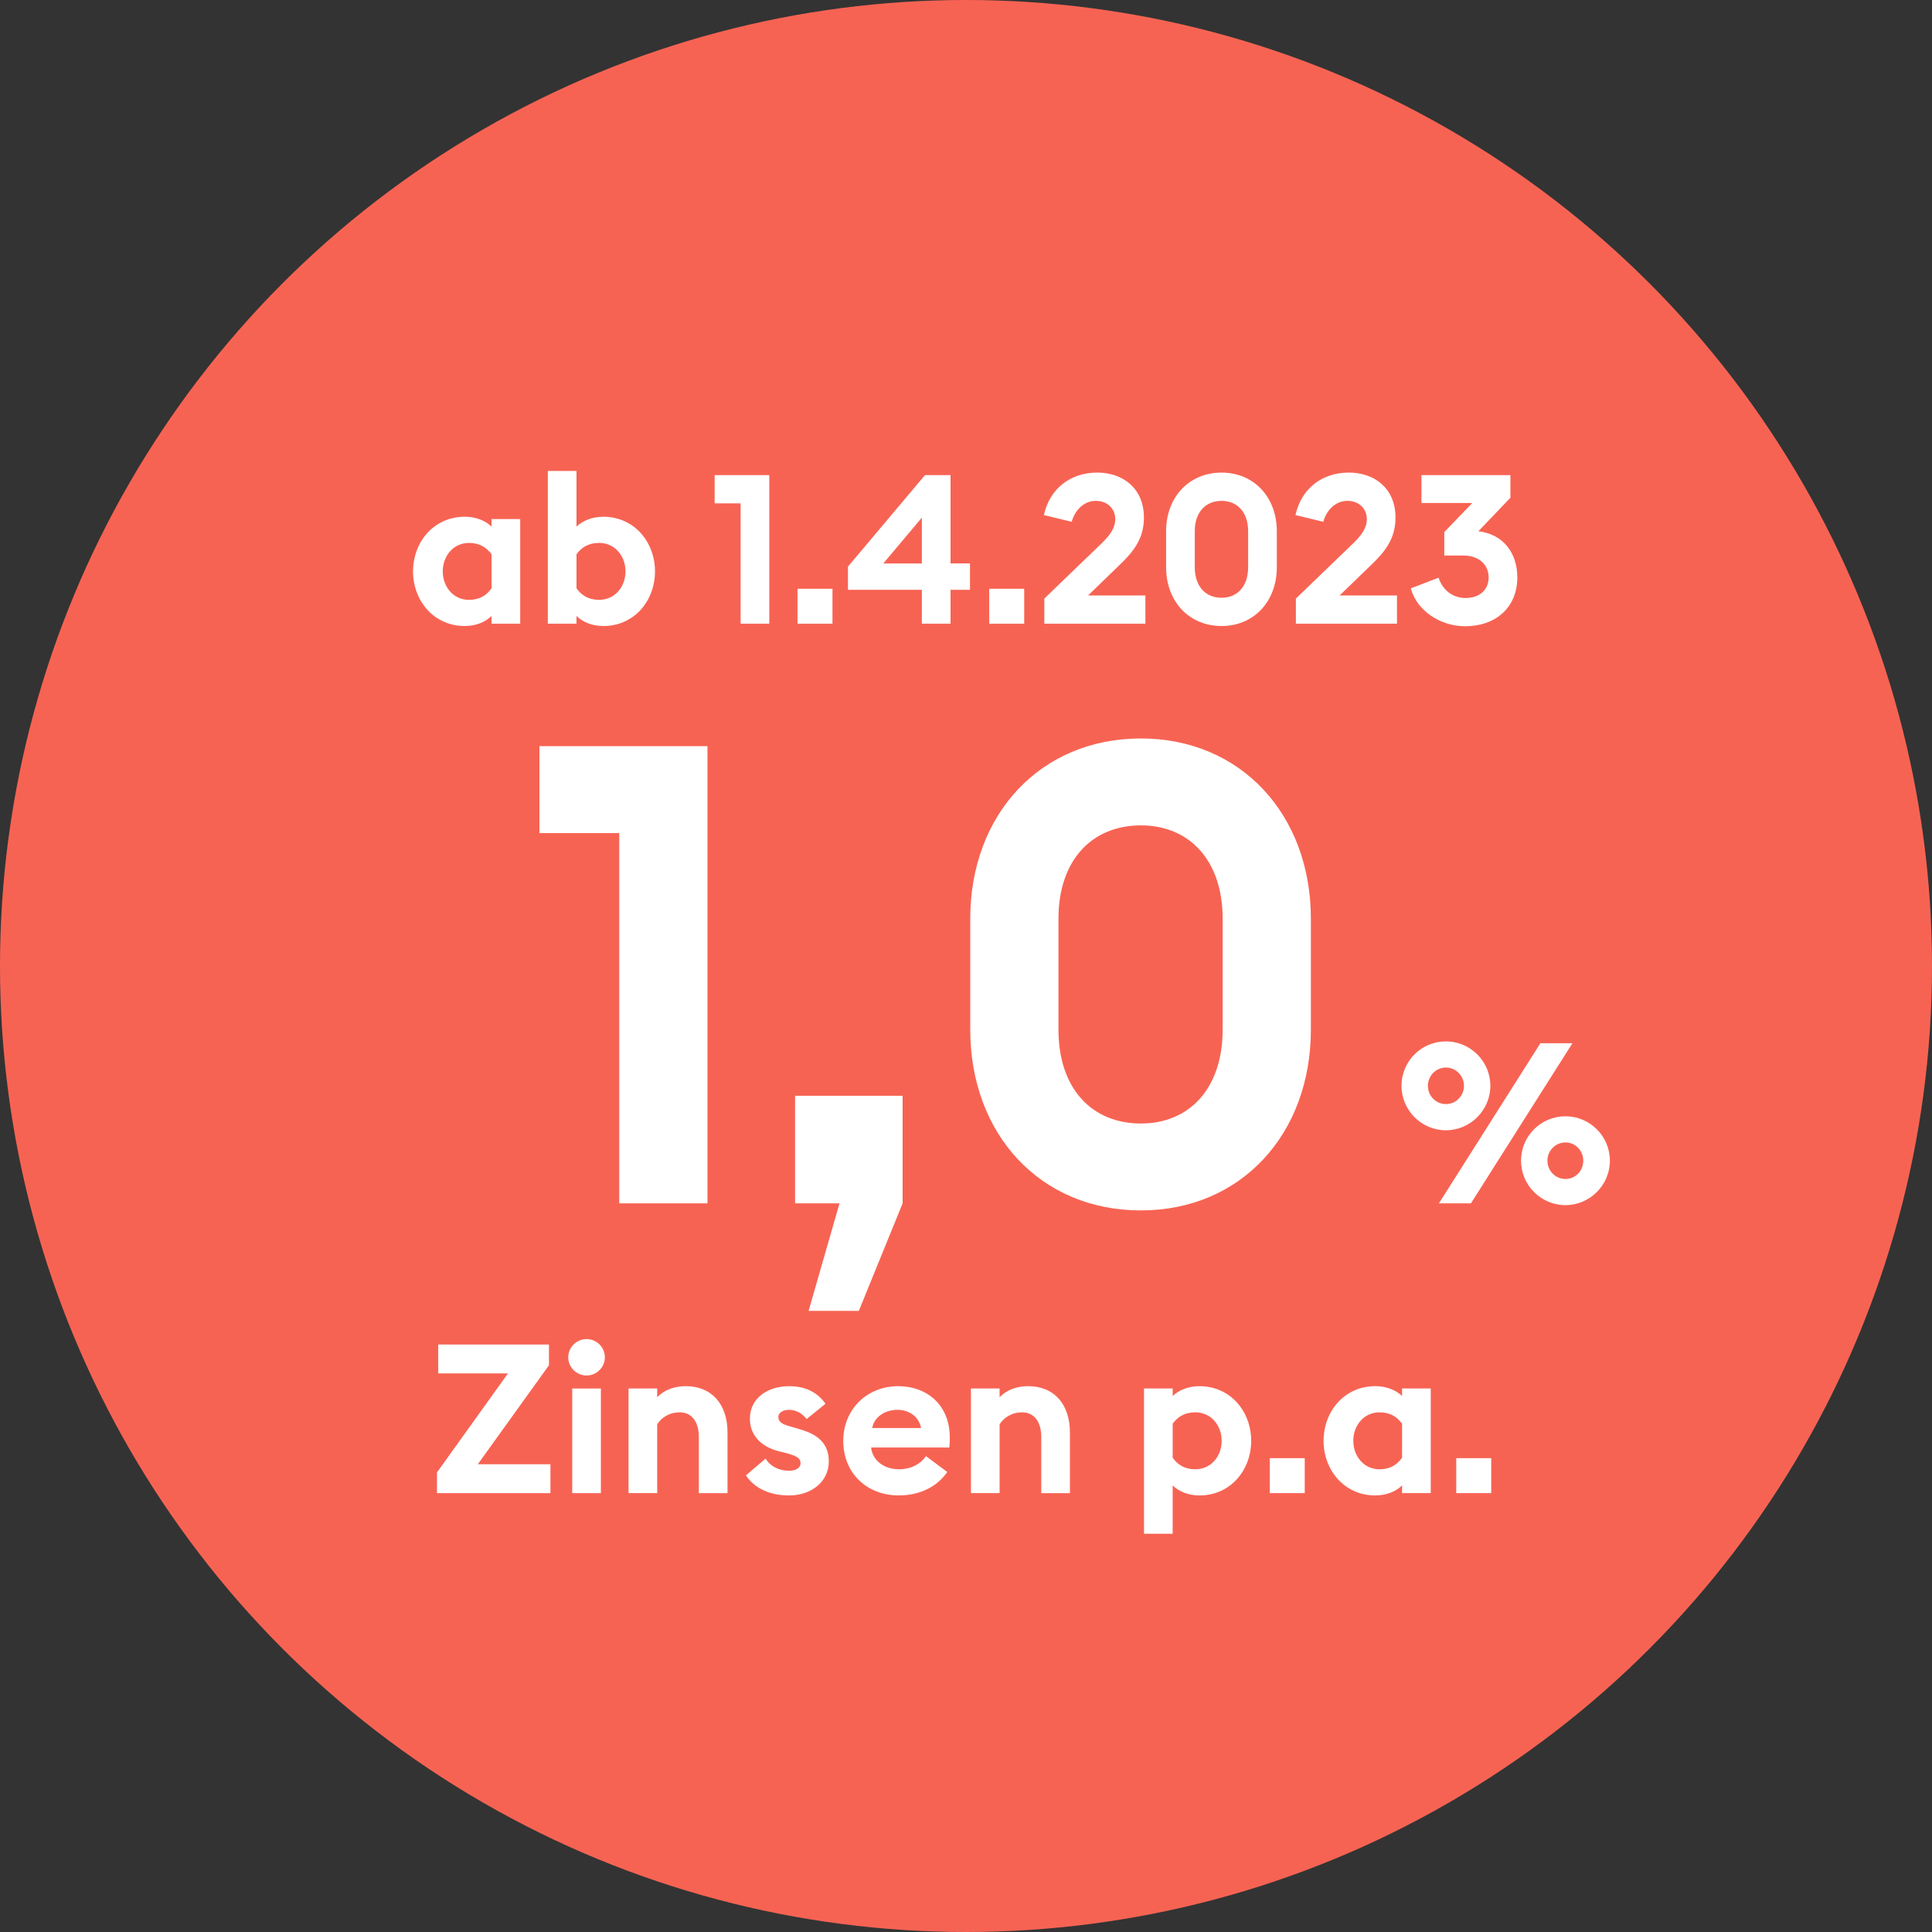 <?xml version="1.0" encoding="UTF-8"?><svg id="a" xmlns="http://www.w3.org/2000/svg" viewBox="0 0 120 120"><rect x="0" y="0" width="120" height="120" fill="#333333" stroke="none"/><circle id="b" cx="60" cy="60" r="60" fill="#f76353"/><path d="m28.866,38.883c-1.924,0-3.211-1.572-3.211-3.393s1.287-3.394,3.211-3.394c.702,0,1.287.247,1.664.611v-.468h1.781v6.5h-1.781v-.481c-.377.378-.962.624-1.664.624Zm.26-1.625c.689,0,1.105-.299,1.404-.715v-2.119c-.299-.402-.715-.702-1.404-.702-.962,0-1.625.807-1.625,1.769s.663,1.768,1.625,1.768Z" fill="#fff"/><path d="m37.472,38.883c-.689,0-1.287-.246-1.664-.624v.481h-1.781v-9.49h1.781v3.458c.377-.364.975-.611,1.664-.611,1.924,0,3.211,1.573,3.211,3.394s-1.287,3.393-3.211,3.393Zm-.26-1.625c.975,0,1.638-.806,1.638-1.768s-.663-1.769-1.638-1.769c-.689,0-1.105.3-1.404.702v2.119c.299.416.715.715,1.404.715Z" fill="#fff"/><path d="m46,31.265h-1.612v-1.755h3.393v9.23h-1.78v-7.476Z" fill="#fff"/><path d="m49.535,38.741v-2.171h2.172v2.171h-2.172Z" fill="#fff"/><path d="m57.258,36.634h-4.589v-1.442l4.784-5.682h1.586v5.486h1.209v1.638h-1.209v2.106h-1.781v-2.106Zm0-4.484l-2.393,2.847h2.393v-2.847Z" fill="#fff"/><path d="m61.443,38.741v-2.171h2.172v2.171h-2.172Z" fill="#fff"/><path d="m64.863,37.18l3.601-3.471c.442-.442.806-.884.806-1.469,0-.611-.455-1.131-1.209-1.131-.74,0-1.3.585-1.495,1.3l-1.728-.416c.364-1.651,1.651-2.64,3.315-2.64,1.572,0,2.898.963,2.898,2.796,0,1.3-.637,2.106-1.52,2.95l-1.95,1.886h3.562v1.755h-6.278v-1.56Z" fill="#fff"/><path d="m75.874,38.883c-2.028,0-3.445-1.533-3.445-3.652v-2.236c0-2.106,1.417-3.641,3.445-3.641,2.015,0,3.432,1.534,3.432,3.641v2.236c0,2.119-1.417,3.652-3.432,3.652Zm0-1.755c.975,0,1.65-.702,1.65-1.897v-2.236c0-1.184-.676-1.885-1.65-1.885-.988,0-1.664.701-1.664,1.885v2.236c0,1.195.676,1.897,1.664,1.897Z" fill="#fff"/><path d="m80.488,37.18l3.602-3.471c.442-.442.806-.884.806-1.469,0-.611-.454-1.131-1.209-1.131-.74,0-1.3.585-1.495,1.3l-1.728-.416c.364-1.651,1.651-2.64,3.315-2.64,1.572,0,2.898.963,2.898,2.796,0,1.3-.637,2.106-1.52,2.95l-1.95,1.886h3.562v1.755h-6.279v-1.56Z" fill="#fff"/><path d="m90.993,38.897c-1.482,0-2.978-.923-3.367-2.353l1.728-.663c.234.729.832,1.262,1.677,1.262.924,0,1.431-.56,1.431-1.274,0-.832-.65-1.365-1.56-1.365h-1.195v-1.456l1.741-1.807h-3.158v-1.73h5.524v1.404l-1.988,2.08c1.586.195,2.418,1.391,2.418,2.873,0,1.833-1.313,3.029-3.25,3.029Z" fill="#fff"/><path d="m38.463,51.745h-4.959v-5.399h10.438v28.396h-5.479v-22.997Z" fill="#fff"/><path d="m52.144,74.741h-2.76v-6.679h6.679v6.679l-2.719,6.679h-3.12l1.92-6.679Z" fill="#fff"/><path d="m70.862,75.181c-6.239,0-10.598-4.719-10.598-11.237v-6.879c0-6.479,4.358-11.198,10.598-11.198,6.199,0,10.559,4.719,10.559,11.198v6.879c0,6.519-4.359,11.237-10.559,11.237Zm0-5.398c3,0,5.079-2.16,5.079-5.839v-6.879c0-3.64-2.079-5.799-5.079-5.799-3.039,0-5.119,2.159-5.119,5.799v6.879c0,3.679,2.08,5.839,5.119,5.839Z" fill="#fff"/><path d="m89.809,70.203c-1.526,0-2.759-1.247-2.759-2.76,0-1.527,1.232-2.76,2.759-2.76,1.513,0,2.76,1.232,2.76,2.76,0,1.513-1.247,2.76-2.76,2.76Zm0-1.625c.631,0,1.121-.519,1.121-1.135s-.49-1.135-1.121-1.135c-.63,0-1.12.519-1.12,1.135s.49,1.135,1.12,1.135Zm5.869-3.782h1.989l-6.304,9.945h-1.988l6.303-9.945Zm1.556,10.058c-1.527,0-2.76-1.247-2.76-2.76,0-1.526,1.232-2.76,2.76-2.76,1.513,0,2.759,1.233,2.759,2.76,0,1.513-1.246,2.76-2.759,2.76Zm0-1.625c.63,0,1.106-.519,1.106-1.135s-.477-1.135-1.106-1.135c-.631,0-1.121.519-1.121,1.135s.49,1.135,1.121,1.135Z" fill="#fff"/><path d="m27.143,91.454l4.407-6.149h-4.33v-1.794h6.877v1.287l-4.42,6.149h4.511v1.794h-7.046v-1.287Z" fill="#fff"/><path d="m36.425,85.435c-.611,0-1.131-.507-1.131-1.131s.52-1.131,1.131-1.131c.637,0,1.144.507,1.144,1.131s-.507,1.131-1.144,1.131Zm-.884.807h1.781v6.5h-1.781v-6.5Z" fill="#fff"/><path d="m39.038,86.241h1.781v.546c.416-.442,1.053-.69,1.768-.69,1.639,0,2.601,1.145,2.601,2.873v3.771h-1.781v-3.471c0-.924-.403-1.548-1.209-1.548-.598,0-1.105.312-1.378.741v4.277h-1.781v-6.5Z" fill="#fff"/><path d="m49.009,92.884c-1.144,0-2.119-.402-2.678-1.248l1.222-1.04c.286.481.832.755,1.456.755.364,0,.715-.144.715-.469,0-.273-.155-.429-.871-.624l-.48-.116c-1.196-.312-1.82-1.079-1.794-2.08.025-1.196,1.065-1.964,2.443-1.964.988,0,1.756.377,2.25,1.093l-1.171.948c-.299-.377-.676-.571-1.105-.571-.312,0-.65.143-.65.441,0,.195.091.416.637.56l.611.182c1.17.312,1.885.884,1.885,2.015,0,1.262-1.078,2.119-2.47,2.119Z" fill="#fff"/><path d="m55.795,86.098c1.703,0,3.198,1.093,3.198,3.198,0,.156,0,.338-.026.611h-4.862c.104.871.871,1.352,1.73,1.352.806,0,1.391-.377,1.677-.818l1.326.987c-.598.871-1.651,1.456-3.017,1.456-1.937,0-3.444-1.339-3.444-3.393,0-1.924,1.442-3.394,3.419-3.394Zm-1.625,2.601h3.042c-.156-.768-.806-1.131-1.469-1.131s-1.404.338-1.573,1.131Z" fill="#fff"/><path d="m60.306,86.241h1.78v.546c.416-.442,1.054-.69,1.769-.69,1.638,0,2.6,1.145,2.6,2.873v3.771h-1.78v-3.471c0-.924-.403-1.548-1.209-1.548-.599,0-1.105.312-1.379.741v4.277h-1.78v-6.5Z" fill="#fff"/><path d="m71.057,86.241h1.78v.468c.378-.364.976-.611,1.664-.611,1.925,0,3.212,1.573,3.212,3.394s-1.287,3.393-3.212,3.393c-.689,0-1.286-.246-1.664-.624v3.004h-1.78v-9.023Zm3.185,5.018c.976,0,1.639-.806,1.639-1.768s-.663-1.769-1.639-1.769c-.689,0-1.105.3-1.404.702v2.119c.3.416.716.715,1.404.715Z" fill="#fff"/><path d="m78.869,92.741v-2.171h2.171v2.171h-2.171Z" fill="#fff"/><path d="m85.421,92.884c-1.924,0-3.211-1.572-3.211-3.393s1.287-3.394,3.211-3.394c.702,0,1.287.247,1.664.611v-.468h1.781v6.5h-1.781v-.481c-.377.378-.962.624-1.664.624Zm.26-1.625c.69,0,1.105-.299,1.404-.715v-2.119c-.299-.402-.715-.702-1.404-.702-.962,0-1.625.807-1.625,1.769s.663,1.768,1.625,1.768Z" fill="#fff"/><path d="m90.451,92.741v-2.171h2.172v2.171h-2.172Z" fill="#fff"/></svg>
